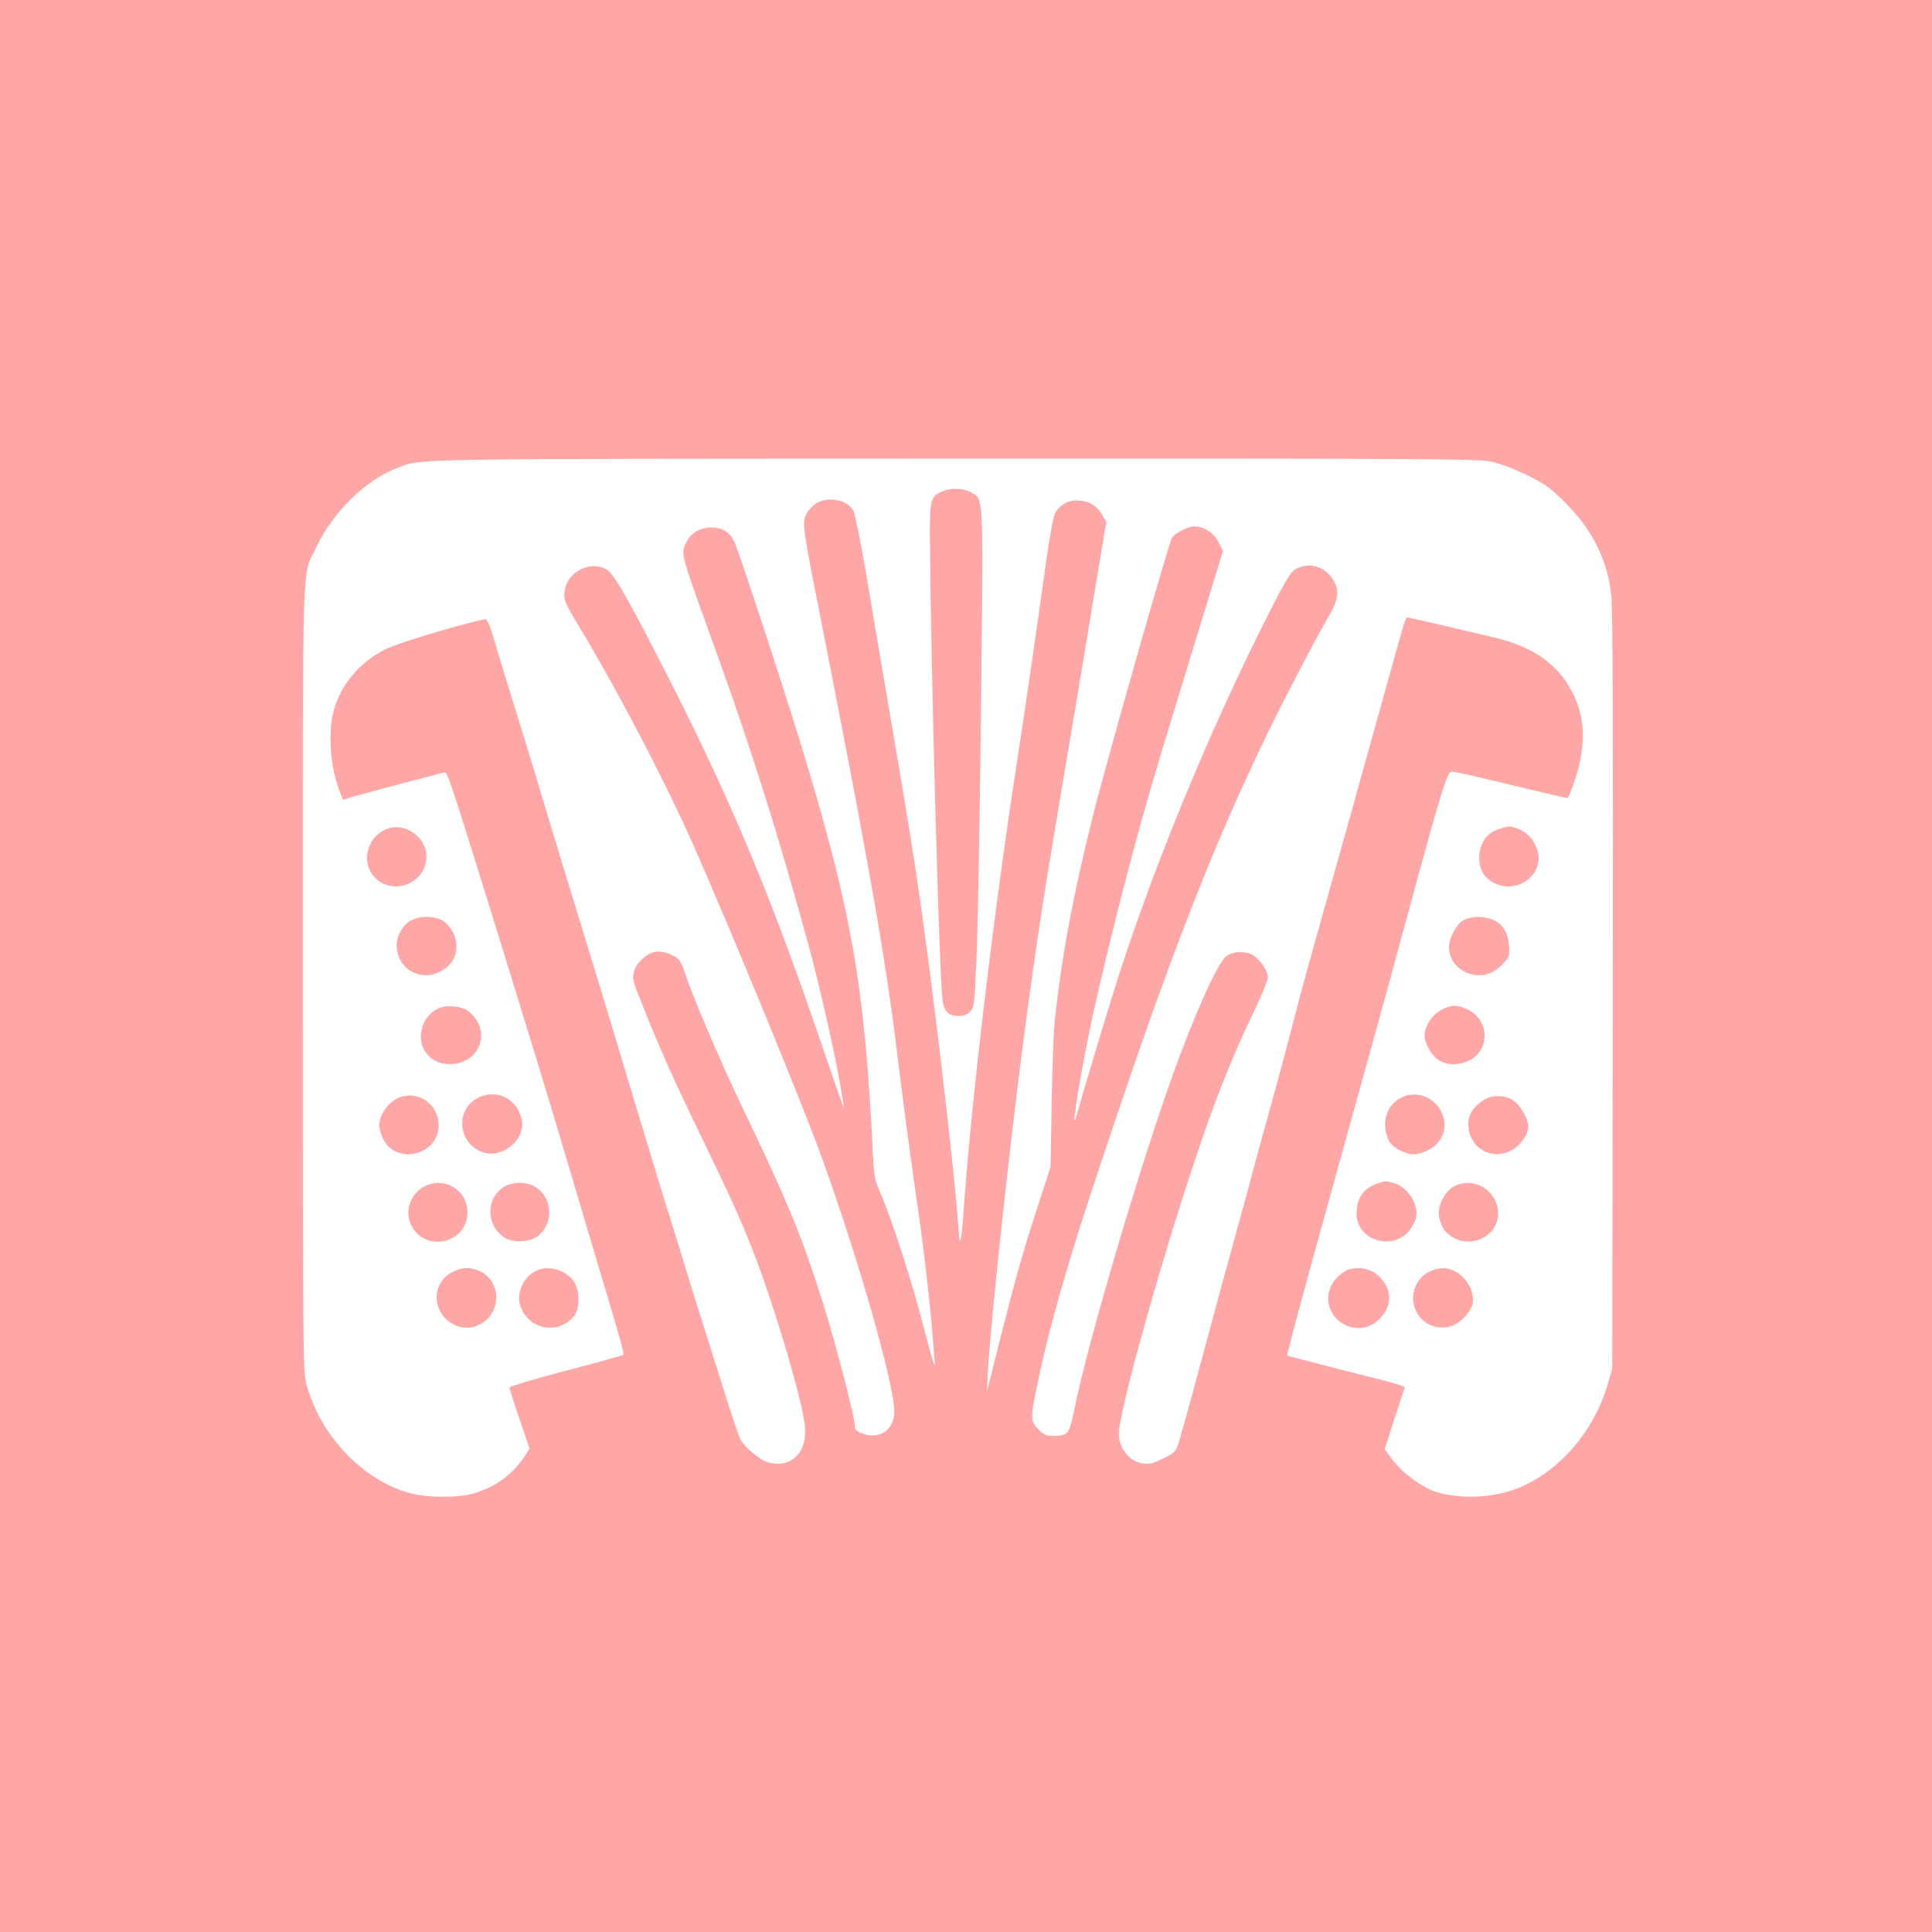<?xml version="1.0" standalone="no"?>
<!DOCTYPE svg PUBLIC "-//W3C//DTD SVG 20010904//EN"
 "http://www.w3.org/TR/2001/REC-SVG-20010904/DTD/svg10.dtd">
<svg version="1.0" xmlns="http://www.w3.org/2000/svg"
 width="1024pt" height="1024pt" viewBox="0 0 1024 1024"
 preserveAspectRatio="xMidYMid meet">

<g transform="translate(0,1024) scale(0.1,-0.1)"
fill="#ffa6a6" stroke="none">
<path d="M0 5120 l0 -5120 5120 0 5120 0 0 5120 0 5120 -5120 0 -5120 0 0
-5120z m7898 2674 c49 -9 119 -35 191 -70 102 -50 124 -66 206 -147 145 -144
224 -303 245 -490 8 -63 10 -732 8 -2097 l-3 -2005 -22 -76 c-73 -255 -261
-473 -484 -559 -122 -47 -274 -56 -406 -24 -82 20 -198 102 -257 183 l-37 50
51 158 c28 87 53 163 56 168 2 6 -57 25 -134 44 -112 27 -482 123 -489 126 -5
2 102 397 281 1040 184 663 254 916 355 1290 182 670 211 765 236 765 21 -1
56 -8 392 -89 117 -28 216 -51 221 -51 4 0 23 46 41 102 55 169 54 311 -5 438
-75 161 -208 260 -419 310 -117 28 -426 100 -452 105 -24 5 -19 16 -77 -190
-14 -49 -57 -205 -96 -345 -39 -140 -94 -336 -121 -435 -45 -160 -145 -518
-245 -874 -19 -68 -59 -218 -89 -335 -30 -116 -78 -292 -105 -391 -28 -99 -71
-256 -96 -350 -25 -93 -67 -249 -94 -345 -27 -96 -103 -377 -170 -625 -66
-247 -128 -469 -136 -492 -13 -37 -24 -46 -80 -74 -51 -25 -72 -31 -105 -26
-71 9 -129 81 -129 158 0 113 213 879 400 1440 114 342 198 552 321 808 38 79
69 156 69 171 0 32 -34 85 -72 113 -36 27 -109 27 -146 1 -41 -29 -133 -225
-245 -519 -177 -465 -495 -1532 -567 -1905 -22 -109 -31 -120 -103 -120 -42 0
-54 5 -83 34 -42 42 -43 63 -8 228 66 320 164 662 349 1213 354 1062 577 1635
874 2250 93 191 257 505 323 618 51 85 58 137 26 191 -43 74 -130 100 -200 60
-27 -16 -50 -52 -135 -219 -329 -646 -645 -1418 -841 -2055 -69 -223 -168
-555 -182 -609 -38 -145 2 127 60 412 63 306 191 822 293 1182 66 230 83 289
302 1002 l117 383 -23 46 c-23 49 -77 83 -128 84 -34 0 -103 -35 -119 -60 -18
-29 -341 -1163 -418 -1469 -104 -414 -167 -747 -204 -1096 -6 -55 -13 -251
-16 -435 l-6 -335 -68 -210 c-77 -235 -111 -355 -205 -725 l-64 -255 5 105
c15 278 129 1324 209 1910 58 424 88 621 191 1230 47 278 103 611 124 740 21
129 53 322 71 429 l33 194 -20 35 c-27 49 -65 74 -121 79 -54 5 -99 -17 -128
-61 -11 -17 -28 -107 -51 -268 -38 -275 -122 -855 -154 -1058 -119 -766 -242
-1795 -280 -2345 -12 -174 -22 -231 -27 -160 -25 364 -146 1382 -229 1930 -19
127 -75 469 -125 760 -50 292 -113 662 -140 824 -28 162 -57 307 -65 323 -30
58 -131 79 -197 41 -17 -10 -41 -35 -52 -55 -25 -46 -22 -68 80 -583 256
-1302 338 -1770 401 -2285 25 -211 79 -612 114 -850 27 -186 57 -449 70 -605
5 -71 13 -155 15 -185 3 -32 -22 51 -59 195 -65 250 -164 559 -229 711 -32 75
-35 91 -41 220 -43 883 -113 1282 -381 2159 -98 319 -331 1031 -353 1074 -25
51 -63 75 -120 75 -60 0 -108 -27 -133 -76 -33 -64 -39 -41 166 -608 180 -500
319 -942 479 -1525 61 -222 143 -586 170 -750 8 -49 17 -103 20 -120 3 -16
-40 107 -97 275 -278 819 -483 1313 -807 1955 -224 442 -310 595 -350 623 -81
55 -207 -2 -226 -103 -9 -49 -2 -69 63 -175 210 -347 478 -859 627 -1200 181
-411 520 -1233 638 -1545 199 -529 418 -1281 418 -1437 0 -99 -83 -152 -175
-114 -29 12 -35 20 -35 44 0 43 -102 436 -166 639 -110 351 -186 537 -427
1039 -119 247 -269 600 -307 719 -7 22 -19 50 -27 62 -20 30 -89 56 -130 48
-47 -8 -101 -59 -113 -105 -10 -35 -6 -50 41 -167 95 -239 161 -387 304 -683
165 -341 214 -449 280 -615 111 -280 267 -803 281 -941 15 -141 -71 -228 -193
-195 -45 12 -126 79 -148 122 -9 16 -40 109 -71 206 -31 98 -87 275 -124 393
-38 118 -75 238 -83 265 -8 28 -44 145 -80 260 -64 203 -181 591 -274 900 -67
226 -211 698 -243 800 -16 50 -65 212 -110 360 -137 455 -170 565 -210 690
-21 66 -62 200 -91 298 -48 162 -55 178 -74 174 -153 -34 -455 -125 -521 -158
-141 -69 -245 -196 -279 -341 -28 -119 -11 -302 39 -422 l14 -35 49 15 c26 8
143 39 258 70 116 30 218 57 227 60 19 6 23 -5 267 -791 185 -598 296 -960
380 -1245 38 -129 103 -347 144 -485 131 -435 166 -558 162 -565 -2 -4 -139
-42 -305 -85 -165 -43 -300 -84 -300 -89 0 -6 24 -82 54 -168 l53 -157 -33
-49 c-64 -96 -166 -164 -284 -193 -77 -18 -231 -16 -310 5 -254 66 -483 305
-556 581 -18 67 -19 153 -19 2150 0 2325 -6 2121 71 2284 88 187 263 358 433
422 131 49 4 47 2949 48 2459 1 2771 -1 2840 -15z"/>
<path d="M4993 7635 c-63 -27 -66 -42 -64 -283 6 -703 49 -2258 66 -2408 8
-64 31 -89 86 -89 27 0 46 7 61 23 22 22 23 33 35 315 6 160 17 754 23 1319
12 1136 14 1077 -52 1118 -39 23 -108 26 -155 5z"/>
<path d="M2055 5848 c-114 -41 -148 -189 -60 -267 102 -89 265 -16 265 120 0
101 -111 181 -205 147z"/>
<path d="M7950 5848 c-68 -19 -110 -78 -110 -155 0 -61 27 -106 79 -133 133
-67 282 61 223 191 -23 52 -54 82 -101 98 -39 13 -44 13 -91 -1z"/>
<path d="M2182 5363 c-50 -24 -86 -92 -79 -150 16 -141 181 -191 281 -84 59
62 42 176 -34 229 -40 27 -119 30 -168 5z"/>
<path d="M7754 5361 c-37 -23 -74 -93 -74 -142 0 -106 120 -179 223 -135 18 7
47 30 66 51 31 35 33 42 29 95 -5 66 -31 110 -82 134 -47 22 -123 21 -162 -3z"/>
<path d="M2336 4900 c-89 -28 -134 -148 -86 -228 28 -46 76 -72 133 -72 166 0
228 185 96 283 -31 22 -100 31 -143 17z"/>
<path d="M7640 4888 c-48 -25 -90 -88 -90 -137 0 -39 37 -104 73 -128 45 -31
118 -31 171 0 107 61 97 216 -18 268 -54 24 -82 24 -136 -3z"/>
<path d="M2130 4428 c-64 -18 -120 -90 -120 -155 0 -14 9 -45 20 -68 69 -143
295 -89 295 71 0 104 -96 179 -195 152z"/>
<path d="M2526 4417 c-120 -69 -93 -250 43 -287 101 -27 216 74 197 173 -22
115 -140 172 -240 114z"/>
<path d="M7419 4418 c-54 -31 -82 -87 -77 -152 2 -30 13 -64 24 -79 28 -39 98
-71 139 -64 123 20 185 126 133 227 -42 82 -142 113 -219 68z"/>
<path d="M7859 4407 c-56 -38 -82 -84 -76 -140 10 -116 124 -178 227 -125 48
25 90 84 90 128 0 40 -42 113 -79 137 -46 31 -116 31 -162 0z"/>
<path d="M7297 3966 c-72 -26 -107 -78 -107 -159 0 -147 204 -202 288 -78 31
48 37 76 23 122 -16 54 -62 103 -109 117 -48 14 -48 14 -95 -2z"/>
<path d="M2250 3952 c-74 -37 -107 -131 -71 -205 69 -142 284 -104 298 52 12
124 -115 210 -227 153z"/>
<path d="M2672 3950 c-99 -60 -97 -208 4 -271 44 -27 130 -23 172 8 87 65 84
200 -7 260 -44 30 -122 31 -169 3z"/>
<path d="M7714 3956 c-35 -15 -65 -54 -82 -105 -15 -42 0 -105 31 -139 96
-104 277 -42 277 96 0 117 -118 195 -226 148z"/>
<path d="M2404 3501 c-99 -45 -120 -170 -43 -249 101 -103 269 -32 269 114 0
56 -35 113 -83 135 -53 24 -91 24 -143 0z"/>
<path d="M2845 3506 c-64 -28 -105 -106 -91 -173 31 -137 207 -177 291 -65 30
40 28 136 -4 181 -43 60 -131 86 -196 57z"/>
<path d="M7155 3513 c-34 -8 -81 -50 -99 -86 -76 -161 129 -304 255 -178 65
65 69 144 12 212 -42 49 -102 68 -168 52z"/>
<path d="M7595 3508 c-64 -22 -105 -81 -105 -148 0 -105 96 -178 197 -150 50
15 107 72 118 119 14 64 -35 149 -102 177 -37 16 -66 17 -108 2z"/>
</g>
</svg>
